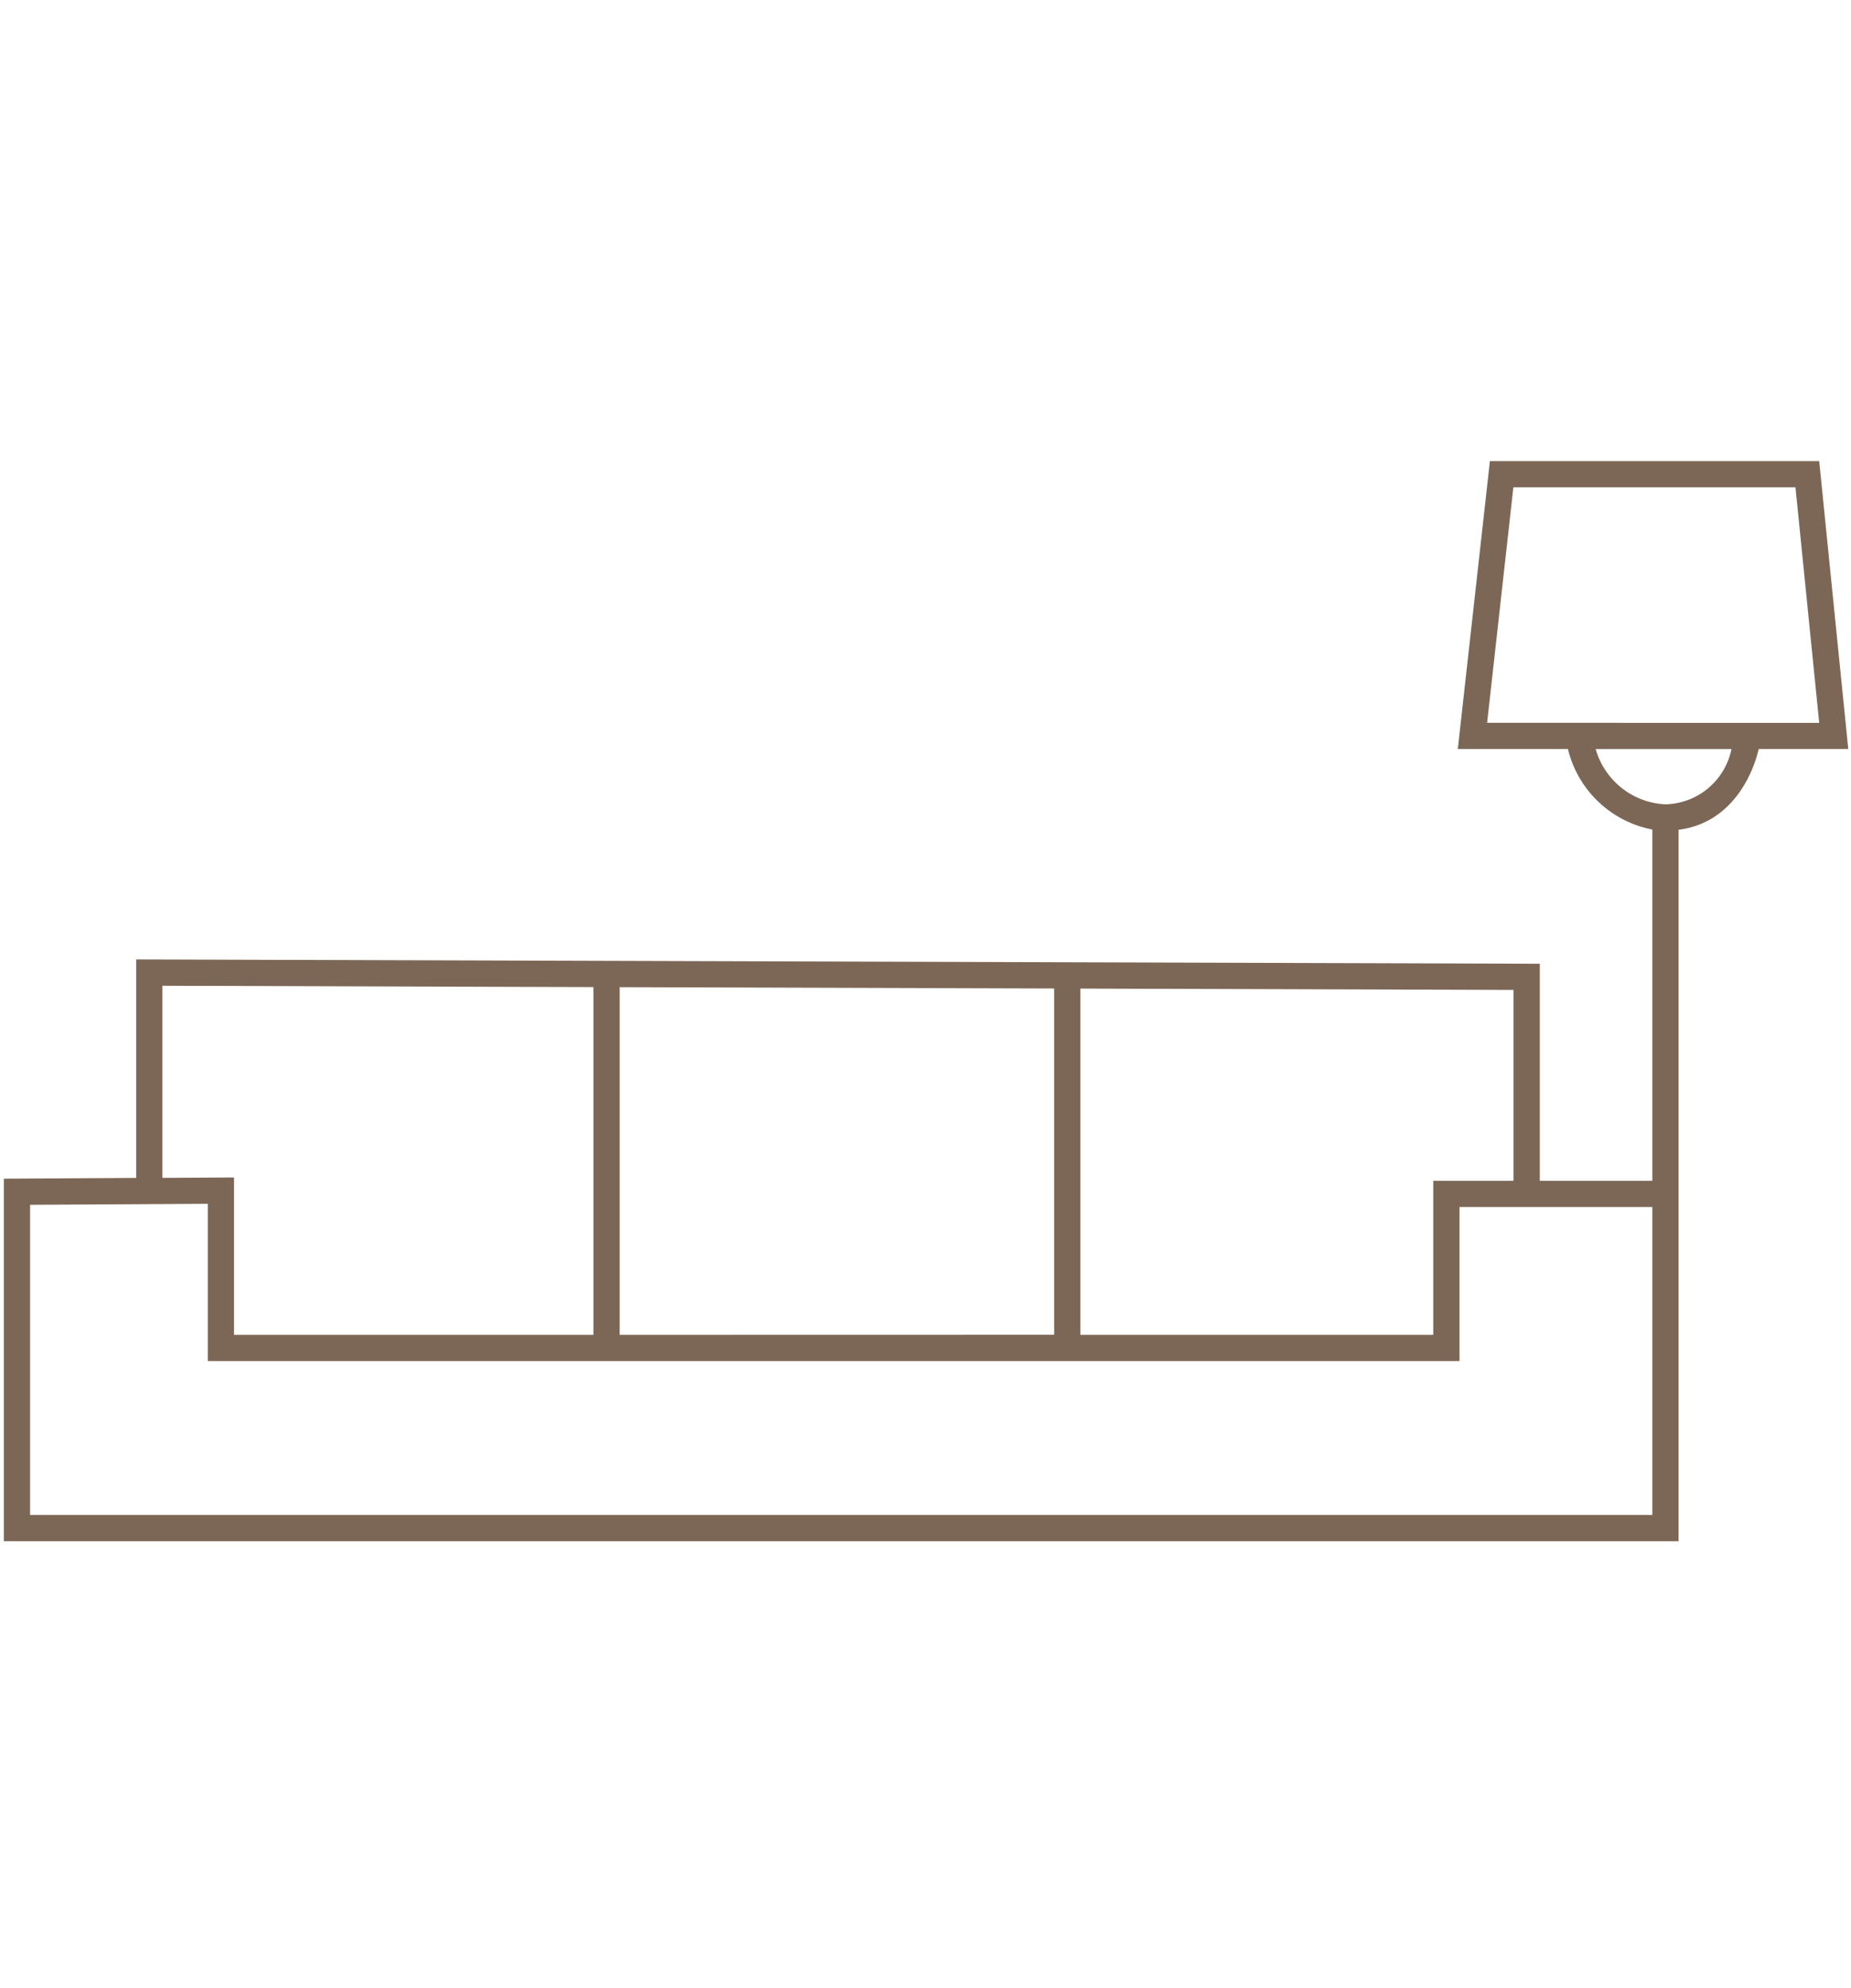 <svg id="Layer_1" data-name="Layer 1" xmlns="http://www.w3.org/2000/svg" viewBox="0 0 100 107.364"><defs><style>.cls-1{fill:#7c6757;}</style></defs><title>ICON</title><path class="cls-1" d="M95.014,40.451h4.838L98.282,24.9H80.492L78.757,40.451h5.95a5.825,5.825,0,0,0,4.56,4.348V63.768H83.186V52.046l-75.83-.233v11.8l-7.148.041V83.231H90.685V44.811C93.378,44.474,94.62,42.119,95.014,40.451ZM81.768,63.768H77.432v8.32H58.368v-18.7l23.4.072Zm-48.291,8.32V53.311l23.473.072v18.7ZM8.774,53.235l23.285.072V72.088H12.642v-8.5l-3.868.022ZM89.267,81.814H1.626V65.064l9.6-.054v8.495H78.85v-8.32H89.267Zm-7.507-55.5H97l1.282,12.722H80.341Zm8.221,17.124a4.116,4.116,0,0,1-3.774-2.985h7.335A3.725,3.725,0,0,1,89.981,43.436Z"/></svg>